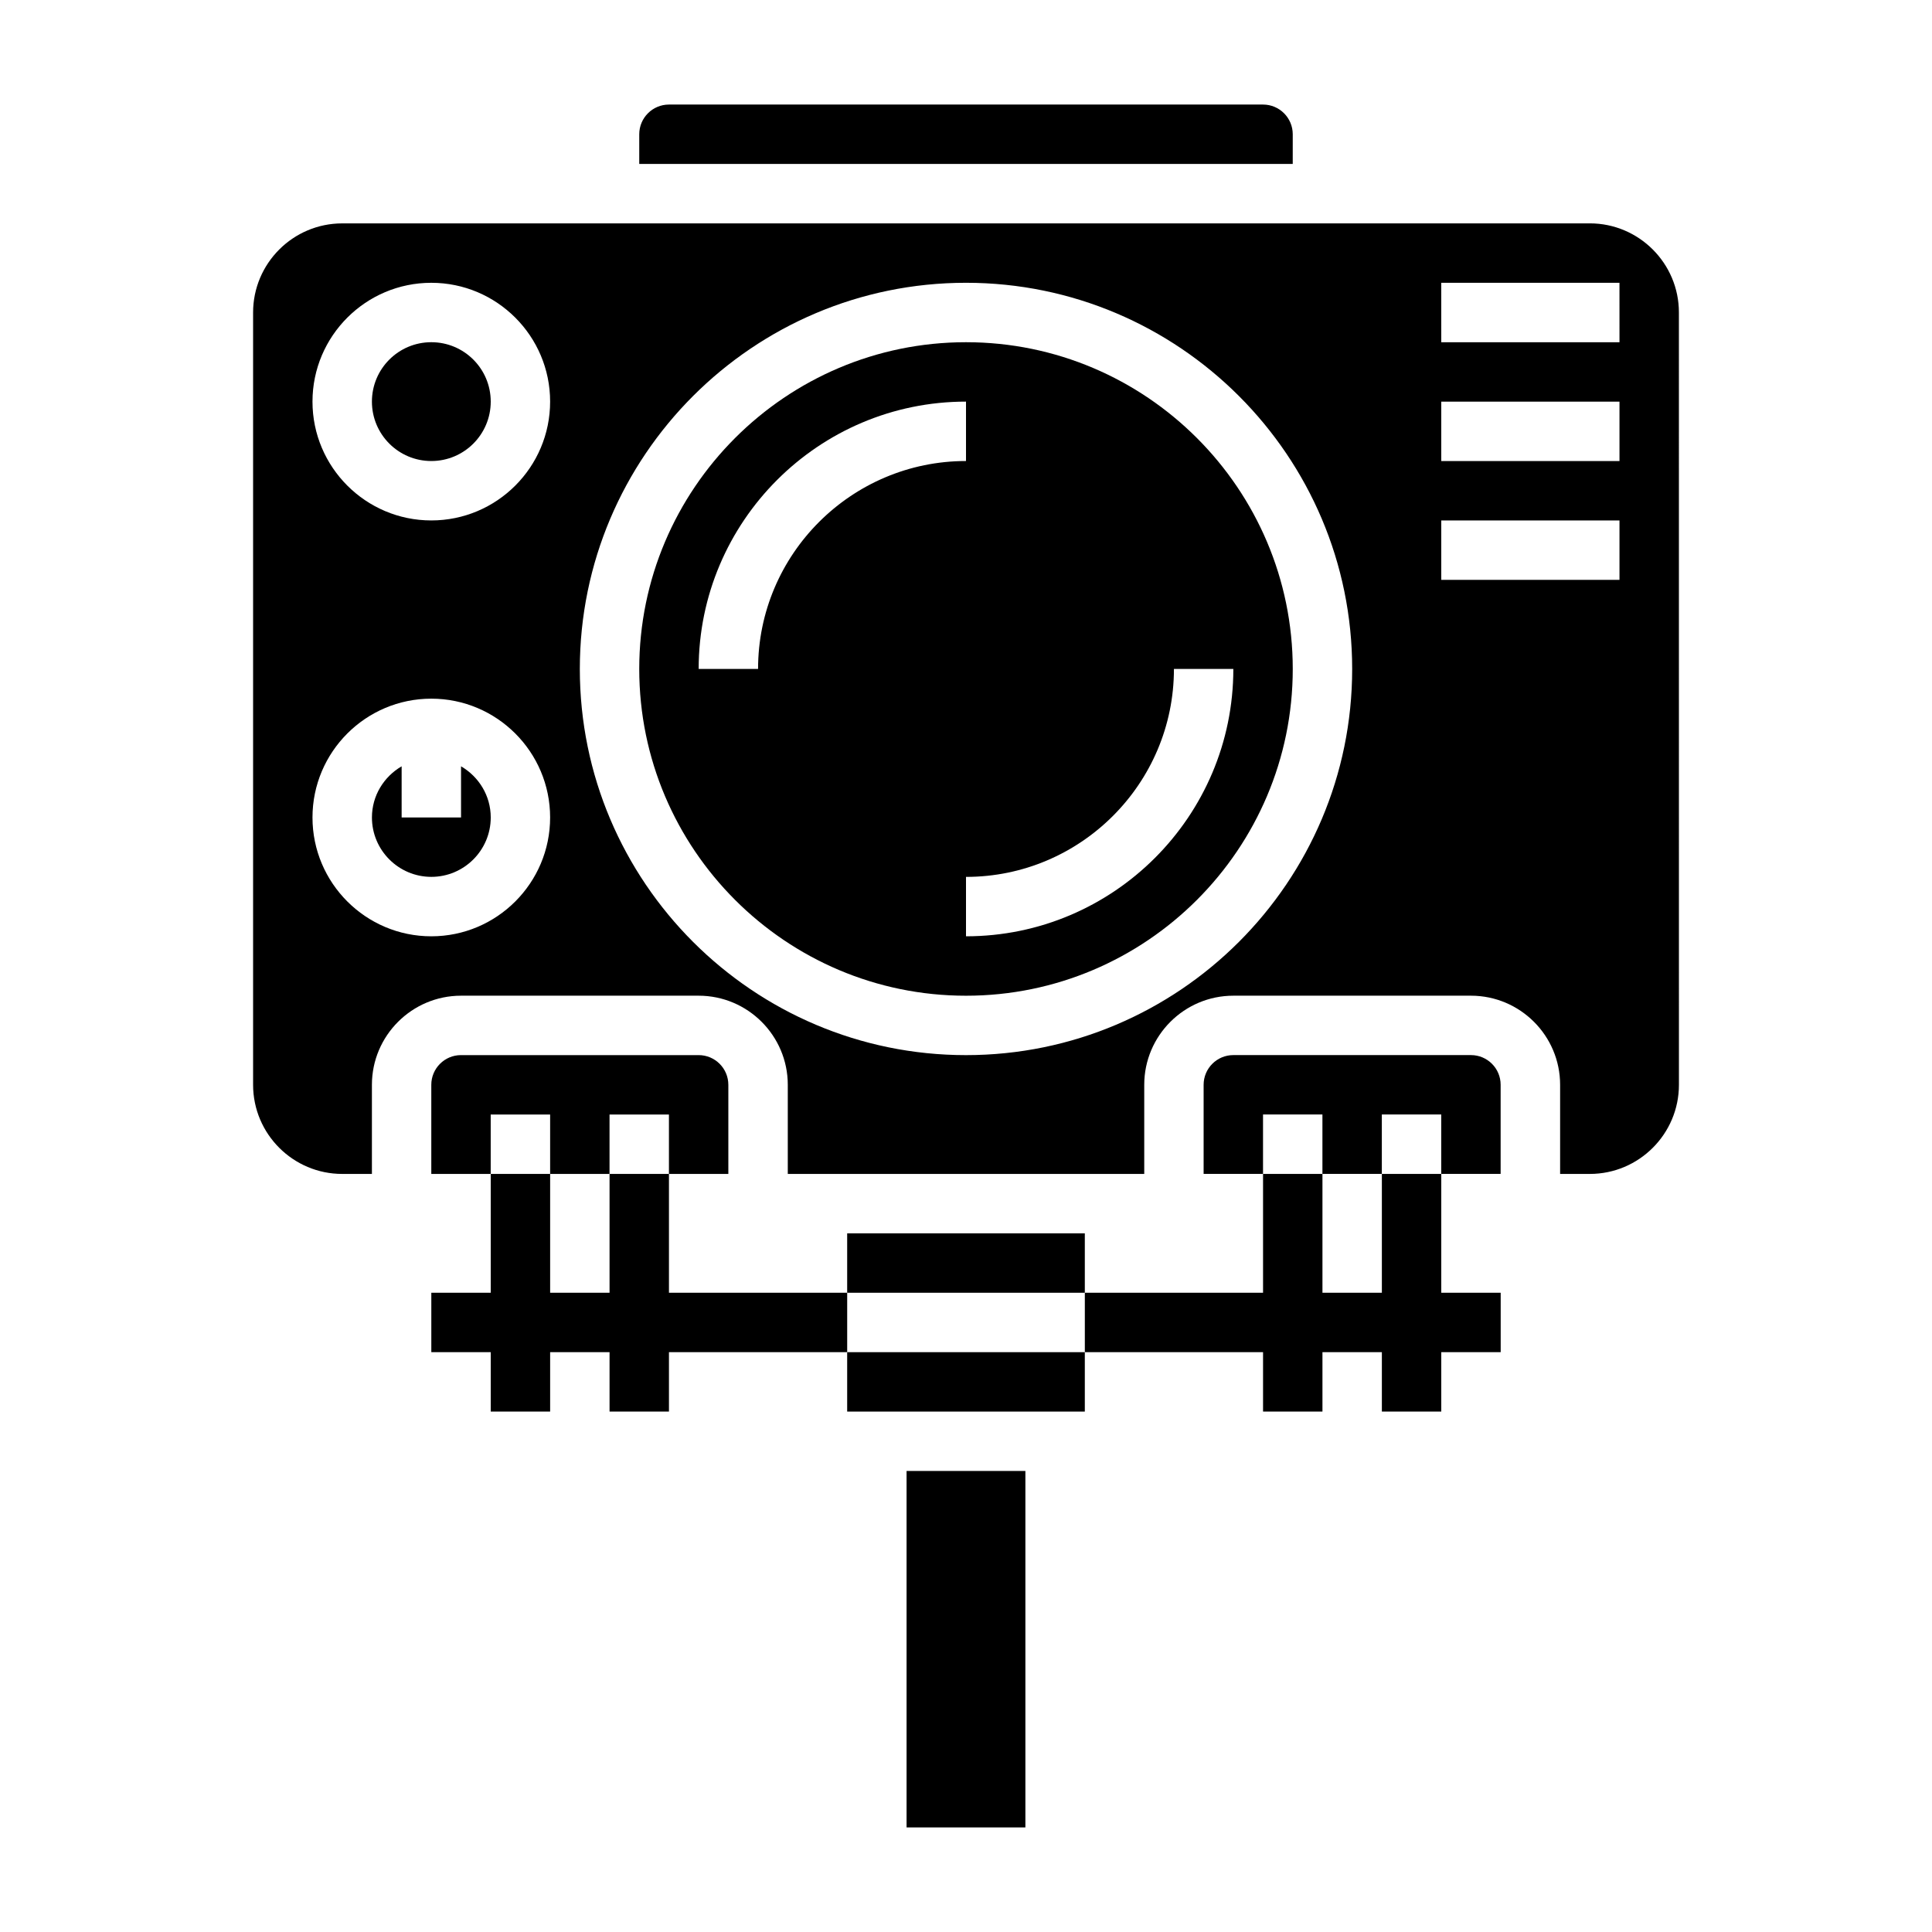 <?xml version="1.0" encoding="UTF-8"?>
<!-- Uploaded to: ICON Repo, www.iconrepo.com, Generator: ICON Repo Mixer Tools -->
<svg fill="#000000" width="800px" height="800px" version="1.1" viewBox="144 144 512 512" xmlns="http://www.w3.org/2000/svg">
 <g>
  <path d="m321.28 486.59v-31.488h-15.742v31.488h-15.746v-31.488h-15.742v31.488h-15.746v15.746h15.746v15.742h15.742v-15.742h15.746v15.742h15.742v-15.742h47.234v-15.746z"/>
  <path d="m510.21 486.59h-15.746v-31.488h-15.742v31.488h-47.23v15.746h47.23v15.742h15.742v-15.742h15.746v15.742h15.742v-15.742h15.746v-15.746h-15.746v-31.488h-15.742z"/>
  <path d="m368.51 502.34h62.977v15.742h-62.977z"/>
  <path d="m368.51 470.85h62.977v15.742h-62.977z"/>
  <path d="m533.82 423.61h-62.977c-4.344 0-7.871 3.527-7.871 7.871v23.617h15.742v-15.742h15.742v15.742h15.742v-15.742h15.742v15.742h15.742v-23.617c0.008-4.344-3.519-7.871-7.863-7.871z"/>
  <path d="m266.18 347.08v13.555h-15.742v-13.555c-4.684 2.731-7.871 7.754-7.871 13.555 0 8.684 7.062 15.742 15.742 15.742 8.684 0 15.742-7.062 15.742-15.742 0-5.801-3.188-10.824-7.871-13.555z"/>
  <path d="m274.05 250.43c0 8.695-7.051 15.746-15.746 15.746-8.695 0-15.742-7.051-15.742-15.746 0-8.695 7.047-15.742 15.742-15.742 8.695 0 15.746 7.047 15.746 15.742"/>
  <path d="m289.79 439.36v15.742h15.742v-15.742h15.742v15.742h15.742v-23.617c0-4.344-3.527-7.871-7.871-7.871h-62.977c-4.344 0-7.871 3.527-7.871 7.871v23.617h15.742v-15.742z"/>
  <path d="m486.59 179.58c0-4.344-3.527-7.871-7.871-7.871h-157.44c-4.344 0-7.871 3.527-7.871 7.871v7.871h173.18z"/>
  <path d="m384.25 533.82h31.488v94.465h-31.488z"/>
  <path d="m400 234.69c-47.742 0-86.594 38.848-86.594 86.594 0 47.742 38.848 86.594 86.594 86.594 47.742 0 86.594-38.848 86.594-86.594-0.004-47.746-38.852-86.594-86.594-86.594zm-55.105 86.59h-15.742c0-39.07 31.781-70.848 70.848-70.848v15.742c-30.379 0.004-55.105 24.727-55.105 55.105zm55.105 70.848v-15.742c30.379 0 55.105-24.727 55.105-55.105h15.742c0 39.07-31.781 70.848-70.848 70.848z"/>
  <path d="m565.31 203.2h-330.62c-13.02 0-23.617 10.598-23.617 23.617v204.67c0 13.02 10.598 23.617 23.617 23.617h7.871v-23.617c0-13.02 10.598-23.617 23.617-23.617h62.977c13.02 0 23.617 10.598 23.617 23.617v23.617h94.465v-23.617c0-13.02 10.598-23.617 23.617-23.617h62.977c13.02 0 23.617 10.598 23.617 23.617v23.617h7.871c13.02 0 23.617-10.598 23.617-23.617l-0.008-204.68c0-13.02-10.594-23.613-23.613-23.613zm-307.01 188.93c-17.367 0-31.488-14.121-31.488-31.488 0-17.367 14.121-31.488 31.488-31.488 17.367 0 31.488 14.121 31.488 31.488 0 17.367-14.121 31.488-31.488 31.488zm0-110.21c-17.367 0-31.488-14.121-31.488-31.488 0-17.367 14.121-31.488 31.488-31.488 17.367 0 31.488 14.121 31.488 31.488 0 17.367-14.121 31.488-31.488 31.488zm141.7 141.7c-56.426 0-102.34-45.91-102.34-102.34 0-56.426 45.906-102.34 102.34-102.34 56.426 0 102.34 45.91 102.34 102.34 0 56.426-45.91 102.34-102.34 102.34zm173.18-125.95h-47.23v-15.742h47.23zm0-31.488h-47.23v-15.742h47.23zm0-31.488h-47.23l-0.004-15.746h47.23z"/>
 </g>
</svg>